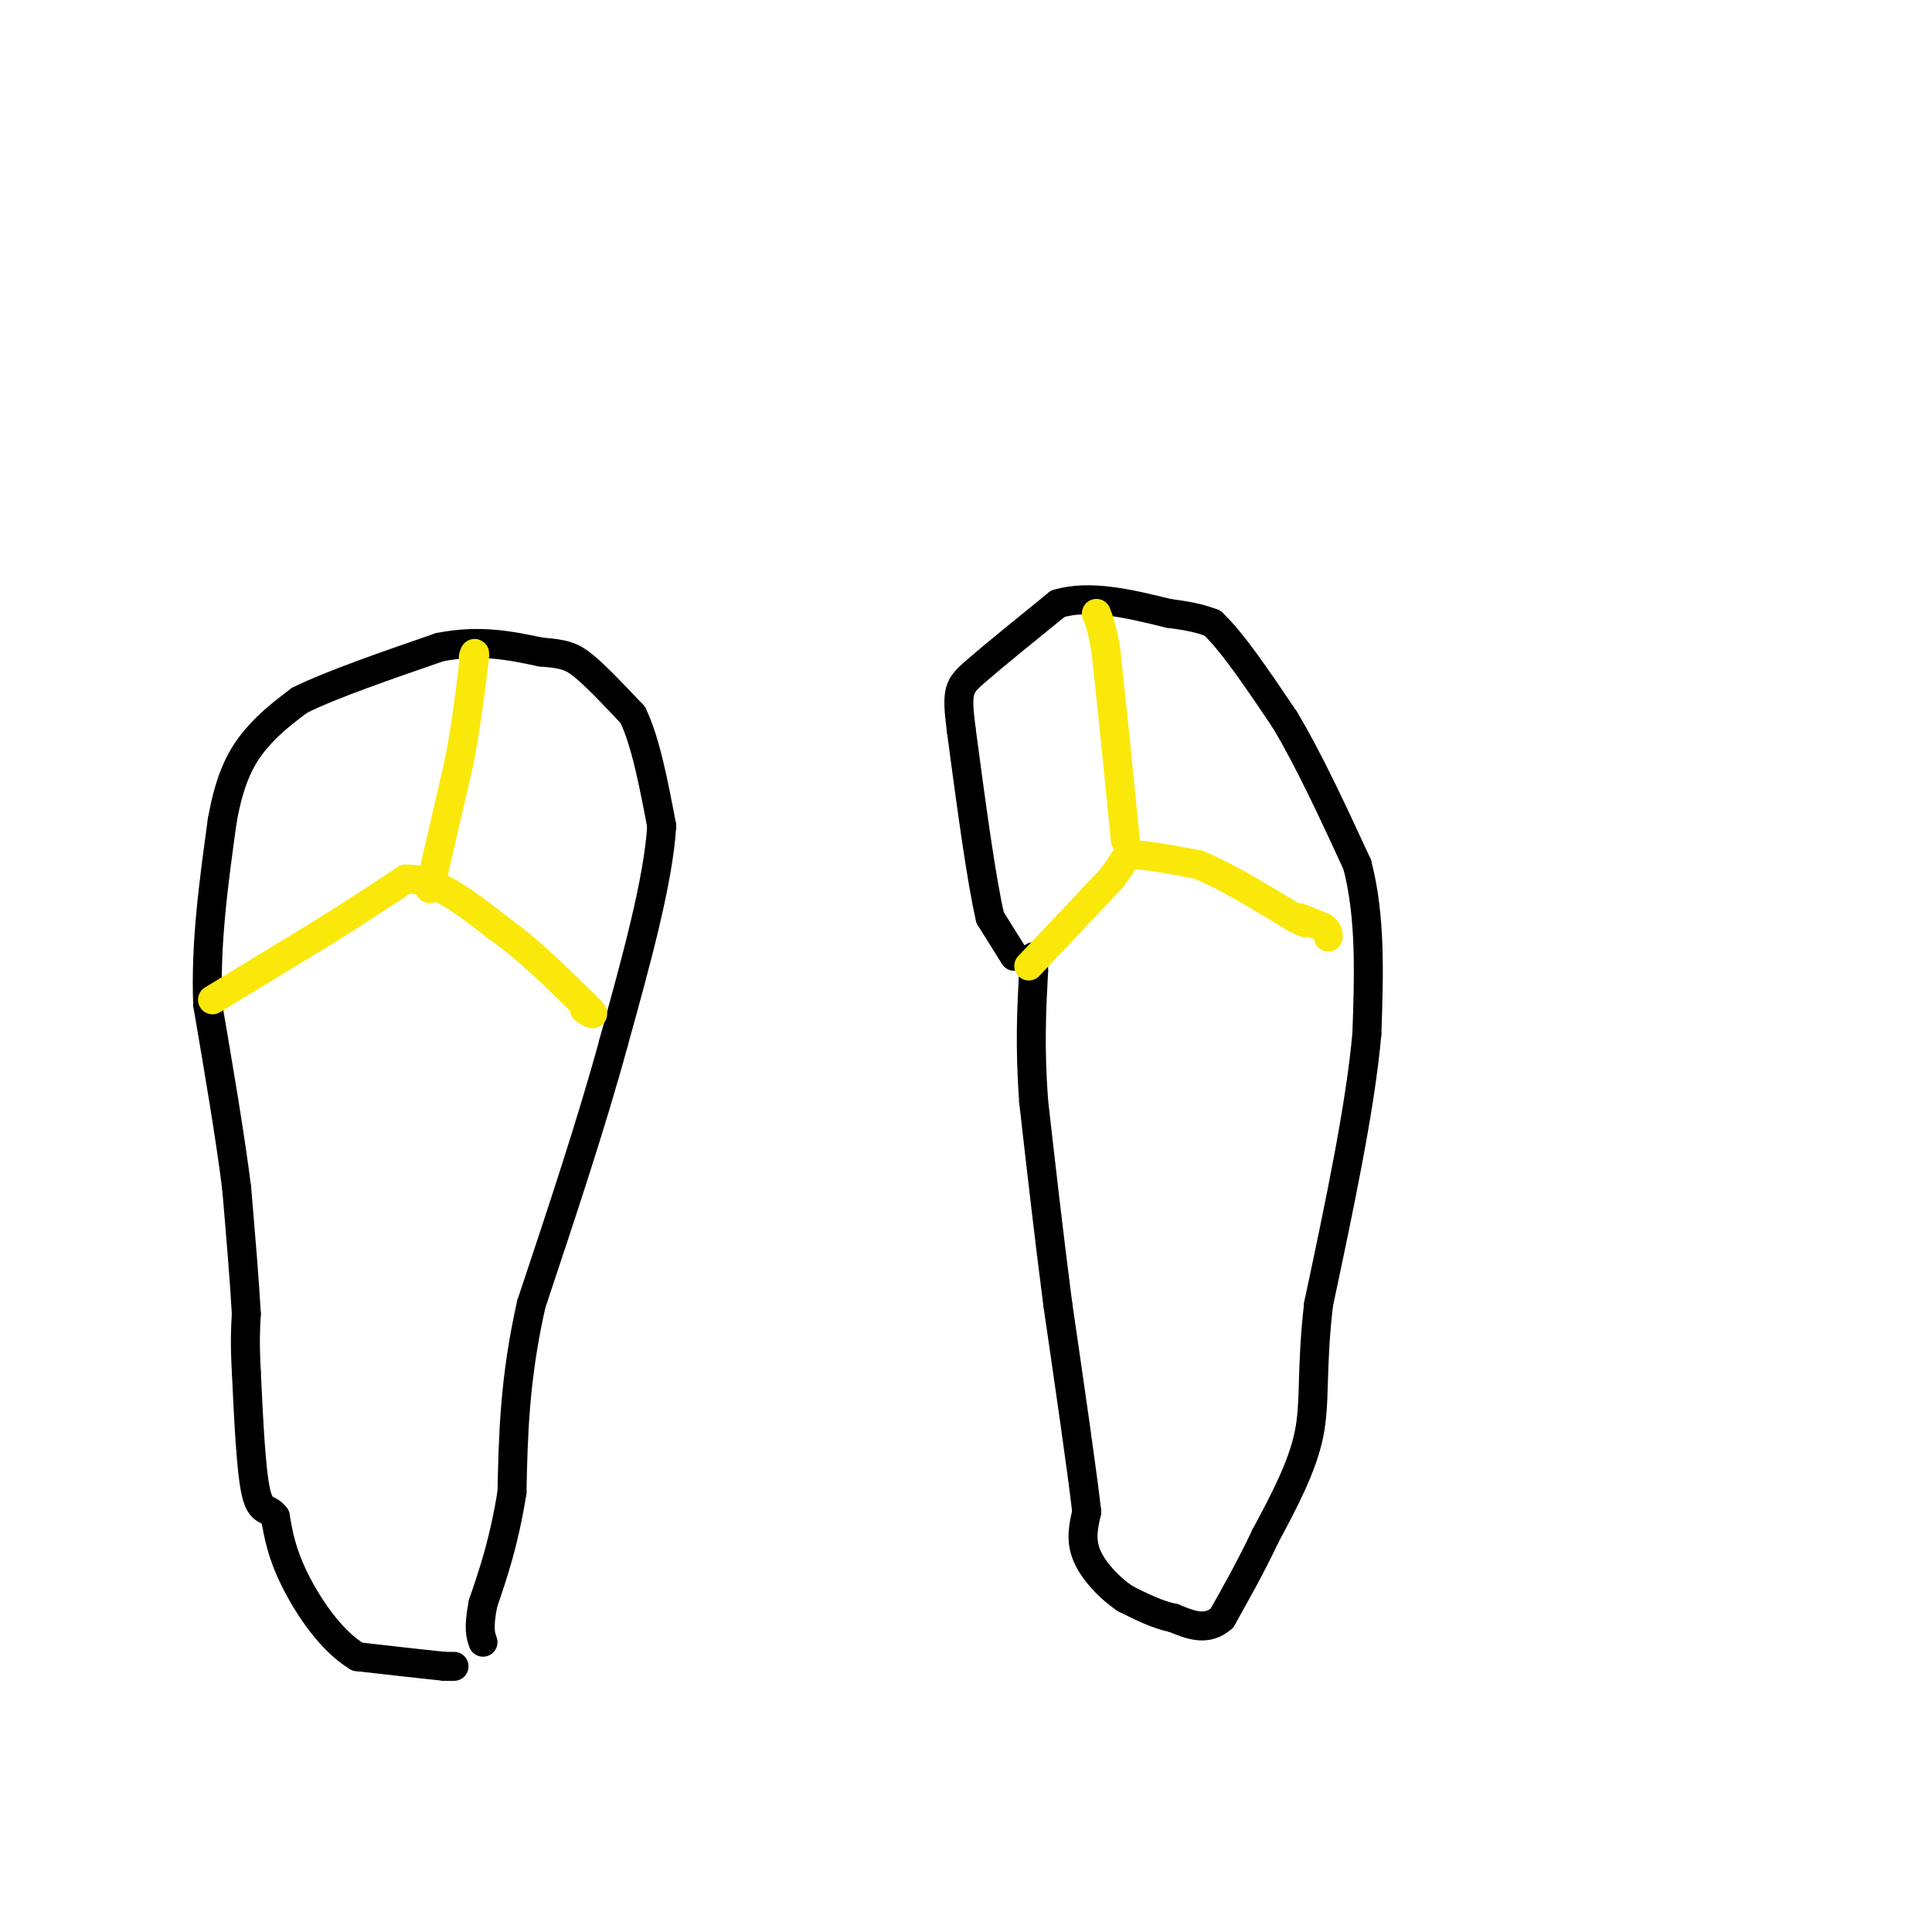 <svg viewBox='0 0 400 400' version='1.1' xmlns='http://www.w3.org/2000/svg' xmlns:xlink='http://www.w3.org/1999/xlink'><g fill='none' stroke='#000000' stroke-width='6' stroke-linecap='round' stroke-linejoin='round'><path d='M94,345c0.000,0.000 -2.000,0.000 -2,0'/><path d='M92,345c-3.333,-0.333 -10.667,-1.167 -18,-2'/><path d='M74,343c-5.511,-3.289 -10.289,-10.511 -13,-16c-2.711,-5.489 -3.356,-9.244 -4,-13'/><path d='M57,314c-1.422,-2.022 -2.978,-0.578 -4,-5c-1.022,-4.422 -1.511,-14.711 -2,-25'/><path d='M51,284c-0.333,-6.167 -0.167,-9.083 0,-12'/><path d='M51,272c-0.333,-6.333 -1.167,-16.167 -2,-26'/><path d='M49,246c-1.333,-10.667 -3.667,-24.333 -6,-38'/><path d='M43,208c-0.500,-12.667 1.250,-25.333 3,-38'/><path d='M46,170c1.622,-9.333 4.178,-13.667 7,-17c2.822,-3.333 5.911,-5.667 9,-8'/><path d='M62,145c6.333,-3.167 17.667,-7.083 29,-11'/><path d='M91,134c8.333,-1.667 14.667,-0.333 21,1'/><path d='M112,135c4.822,0.378 6.378,0.822 9,3c2.622,2.178 6.311,6.089 10,10'/><path d='M131,148c2.667,5.500 4.333,14.250 6,23'/><path d='M137,171c-0.667,11.333 -5.333,28.167 -10,45'/><path d='M127,216c-4.500,16.500 -10.750,35.250 -17,54'/><path d='M110,270c-3.500,15.500 -3.750,27.250 -4,39'/><path d='M106,309c-1.667,10.333 -3.833,16.667 -6,23'/><path d='M100,332c-1.000,5.167 -0.500,6.583 0,8'/></g>
<g fill='none' stroke='#fae80b' stroke-width='6' stroke-linecap='round' stroke-linejoin='round'><path d='M44,207c0.000,0.000 23.000,-14.000 23,-14'/><path d='M67,193c6.667,-4.167 11.833,-7.583 17,-11'/><path d='M84,182c6.000,-0.167 12.500,4.917 19,10'/><path d='M103,192c6.167,4.333 12.083,10.167 18,16'/><path d='M121,208c3.000,2.833 1.500,1.917 0,1'/><path d='M89,184c0.000,0.000 6.000,-26.000 6,-26'/><path d='M95,158c1.500,-7.667 2.250,-13.833 3,-20'/><path d='M98,138c0.500,-3.667 0.250,-2.833 0,-2'/></g>
<g fill='none' stroke='#000000' stroke-width='6' stroke-linecap='round' stroke-linejoin='round'><path d='M210,198c0.000,0.000 -5.000,-8.000 -5,-8'/><path d='M205,190c-1.833,-7.833 -3.917,-23.417 -6,-39'/><path d='M199,151c-1.022,-8.111 -0.578,-8.889 3,-12c3.578,-3.111 10.289,-8.556 17,-14'/><path d='M219,125c6.667,-2.000 14.833,0.000 23,2'/><path d='M242,127c5.333,0.667 7.167,1.333 9,2'/><path d='M251,129c4.000,3.667 9.500,11.833 15,20'/><path d='M266,149c5.000,8.333 10.000,19.167 15,30'/><path d='M281,179c2.833,10.833 2.417,22.917 2,35'/><path d='M283,214c-1.333,15.167 -5.667,35.583 -10,56'/><path d='M273,270c-1.600,13.778 -0.600,20.222 -2,27c-1.400,6.778 -5.200,13.889 -9,21'/><path d='M262,318c-3.000,6.333 -6.000,11.667 -9,17'/><path d='M253,335c-3.167,2.833 -6.583,1.417 -10,0'/><path d='M243,335c-3.333,-0.667 -6.667,-2.333 -10,-4'/><path d='M233,331c-3.333,-2.222 -6.667,-5.778 -8,-9c-1.333,-3.222 -0.667,-6.111 0,-9'/><path d='M225,313c-1.000,-8.667 -3.500,-25.833 -6,-43'/><path d='M219,270c-1.833,-14.167 -3.417,-28.083 -5,-42'/><path d='M214,228c-0.833,-11.500 -0.417,-19.250 0,-27'/><path d='M214,201c0.000,-4.667 0.000,-2.833 0,-1'/></g>
<g fill='none' stroke='#fae80b' stroke-width='6' stroke-linecap='round' stroke-linejoin='round'><path d='M213,200c0.000,0.000 17.000,-18.000 17,-18'/><path d='M230,182c3.178,-4.000 2.622,-5.000 5,-5c2.378,0.000 7.689,1.000 13,2'/><path d='M248,179c5.500,2.167 12.750,6.583 20,11'/><path d='M268,190c3.500,1.833 2.250,0.917 1,0'/><path d='M269,190c1.000,0.333 3.000,1.167 5,2'/><path d='M274,192c1.000,0.667 1.000,1.333 1,2'/><path d='M233,174c0.000,0.000 -2.000,-20.000 -2,-20'/><path d='M231,154c-0.667,-6.500 -1.333,-12.750 -2,-19'/><path d='M229,135c-0.667,-4.500 -1.333,-6.250 -2,-8'/></g>
</svg>